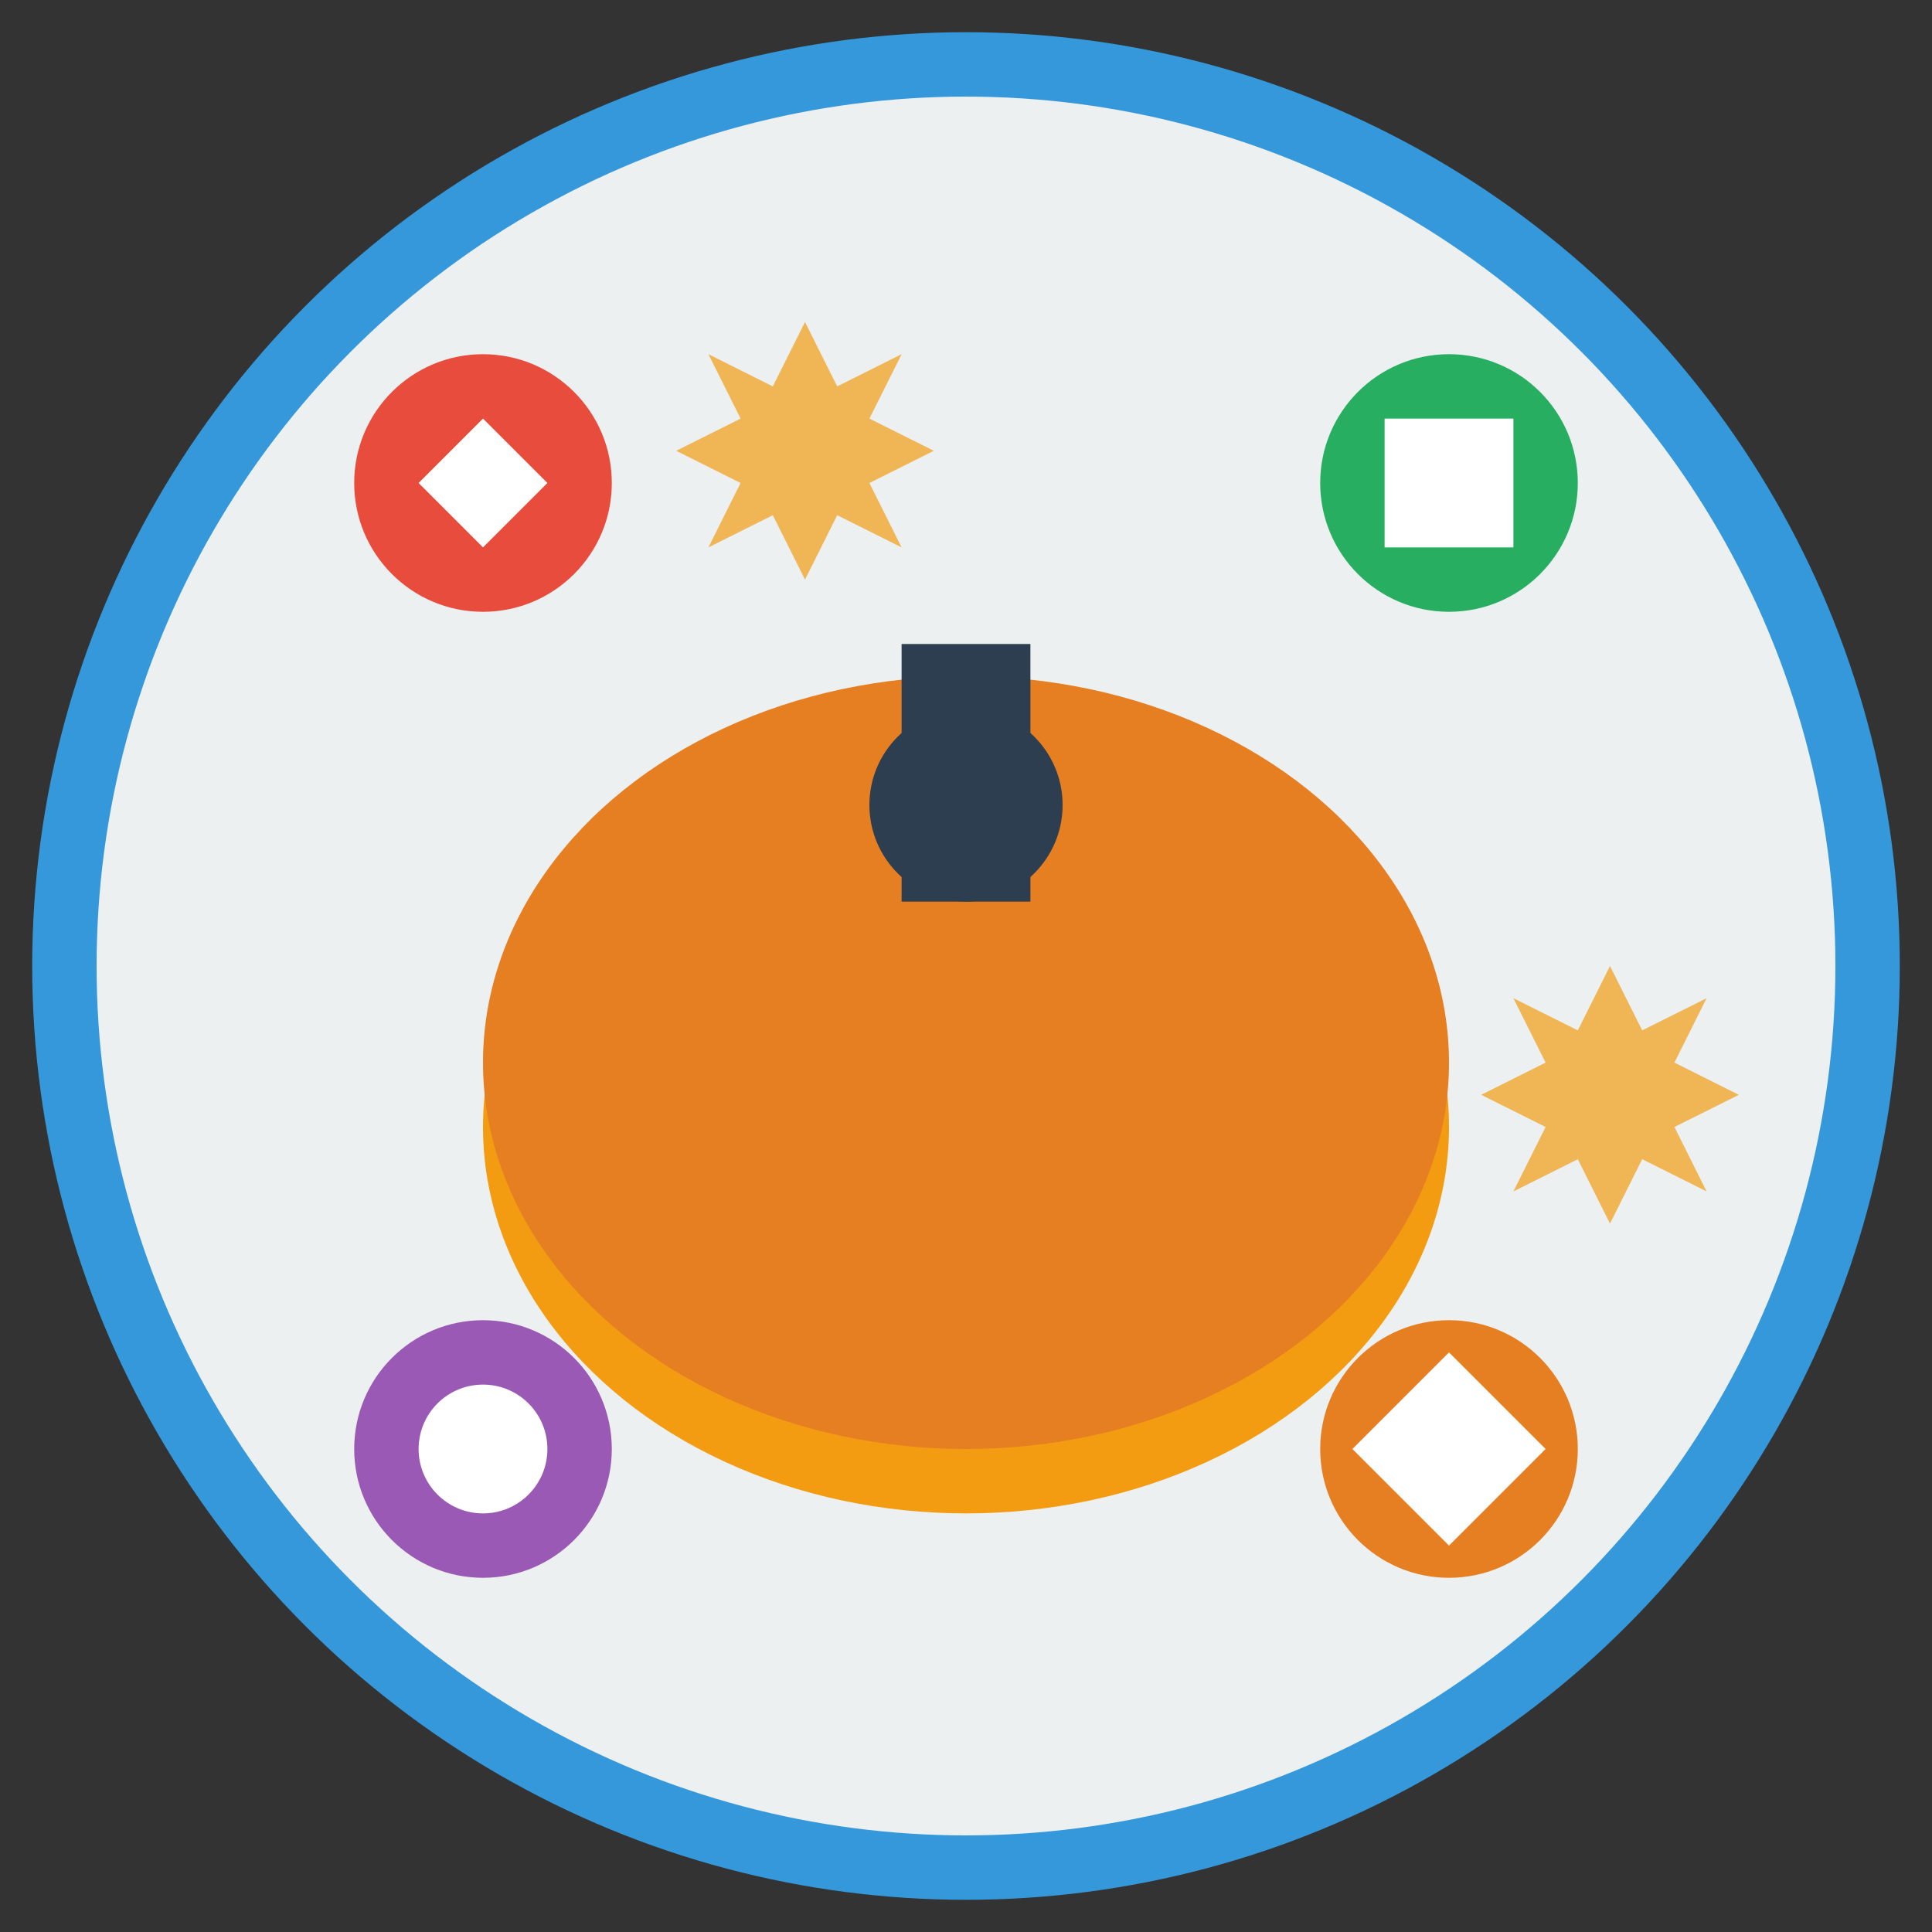 <svg width="60" height="60" viewBox="0 0 60 60" fill="none" xmlns="http://www.w3.org/2000/svg">
  <rect x="0" y="0" width="60" height="60" fill="#333333" stroke="none"/>
  <!-- Background Circle -->
  <circle cx="30" cy="30" r="28" fill="#ecf0f1" stroke="#3498db" stroke-width="2"/>
  
  <!-- Service Bell -->
  <ellipse cx="30" cy="35" rx="15" ry="12" fill="#f39c12"/>
  <ellipse cx="30" cy="33" rx="15" ry="12" fill="#e67e22"/>
  <circle cx="30" cy="25" r="3" fill="#2c3e50"/>
  <rect x="28" y="20" width="4" height="8" fill="#2c3e50"/>
  
  <!-- Service Icons Around -->
  <circle cx="15" cy="15" r="4" fill="#e74c3c"/>
  <path d="M13 15L15 13L17 15L15 17Z" fill="#ffffff"/>
  
  <circle cx="45" cy="15" r="4" fill="#27ae60"/>
  <rect x="43" y="13" width="4" height="4" fill="#ffffff"/>
  
  <circle cx="15" cy="45" r="4" fill="#9b59b6"/>
  <circle cx="15" cy="45" r="2" fill="#ffffff"/>
  
  <circle cx="45" cy="45" r="4" fill="#e67e22"/>
  <path d="M42 45L45 42L48 45L45 48Z" fill="#ffffff"/>
  
  <!-- Sparkle Effects -->
  <path d="M25 10L26 12L28 11L27 13L29 14L27 15L28 17L26 16L25 18L24 16L22 17L23 15L21 14L23 13L22 11L24 12Z" fill="#f39c12" opacity="0.7"/>
  <path d="M50 30L51 32L53 31L52 33L54 34L52 35L53 37L51 36L50 38L49 36L47 37L48 35L46 34L48 33L47 31L49 32Z" fill="#f39c12" opacity="0.7"/>
</svg>
